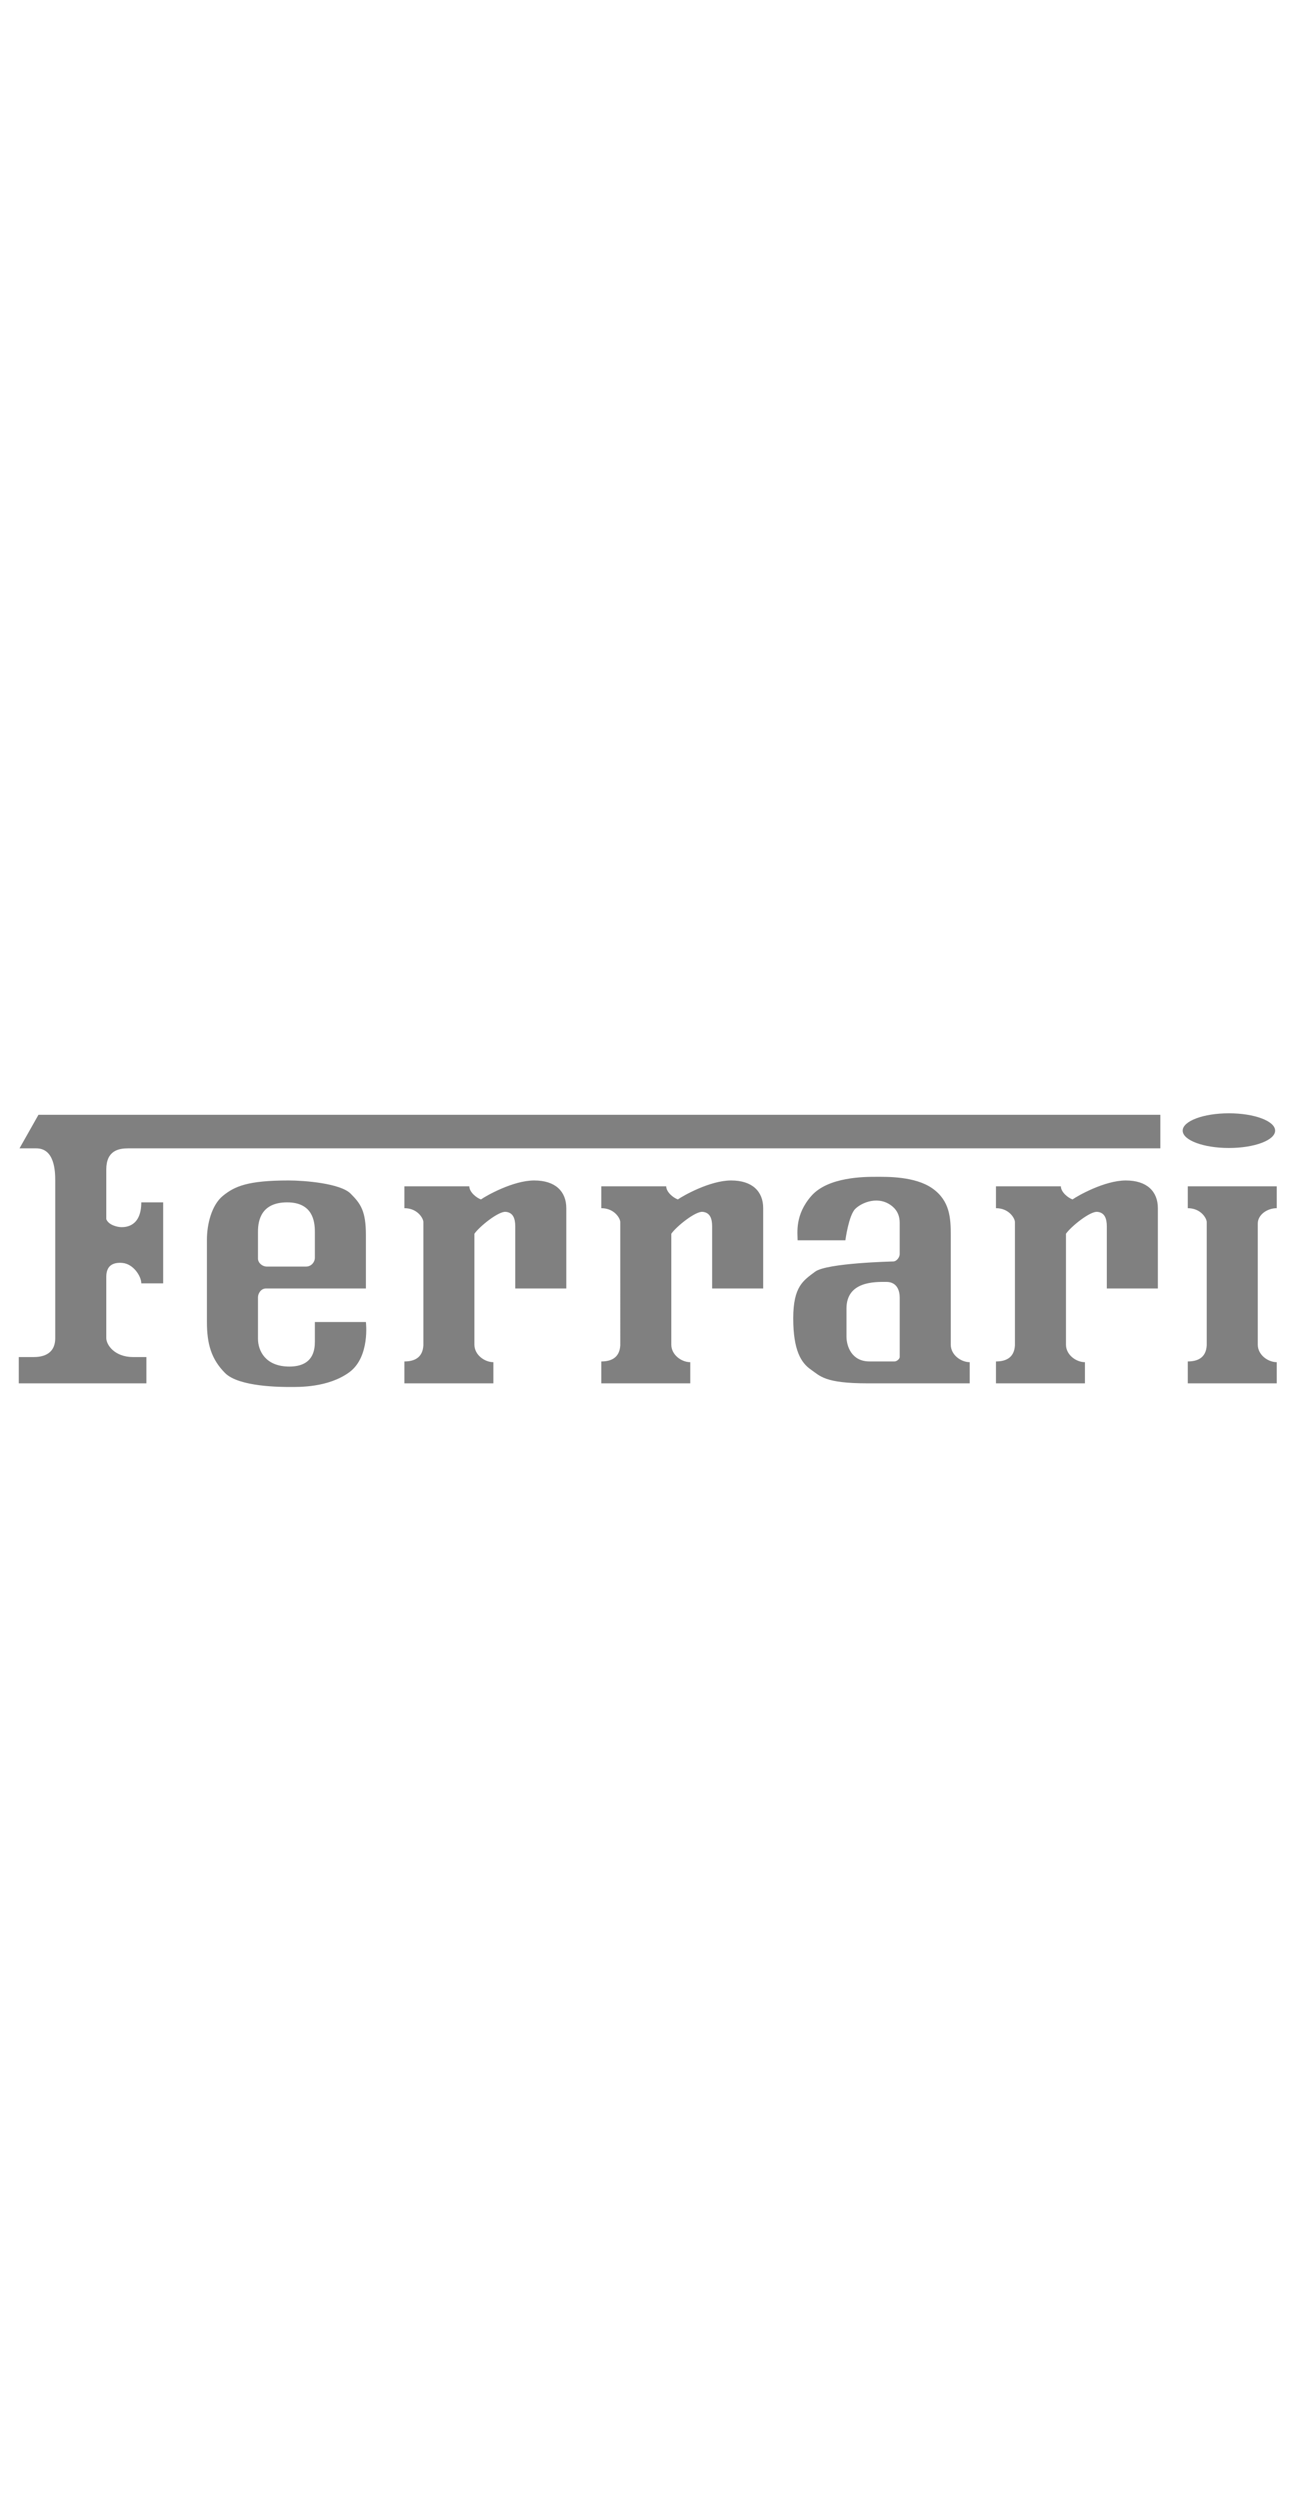 <svg xmlns="http://www.w3.org/2000/svg" fill="gray" width="100" viewBox="0 0 192.744 192.744"><g fill-rule="" clip-rule=""><path fill="#fff" d="M0 0h192.744v192.744H0V0z"/><path d="M2.792 116.203v-3.904h2.169c1.084 0 3.254-.217 3.254-2.82V86.053c0-1.41-.109-4.772-2.82-4.772H2.901l2.82-4.989H172.57v4.989H19.061c-1.41 0-3.254.325-3.254 3.145v7.375c.326.867 1.627 1.192 2.278 1.192s2.928-.108 2.928-3.687h3.254v12.039h-3.254c0-1.085-1.198-2.902-2.819-3.037-1.302-.108-2.387.325-2.387 2.061v9.11c0 .977 1.193 2.82 4.013 2.82h1.953v3.904H2.792z"/><path d="M99.08 86.92c0 .868 1.084 1.735 1.734 1.952.76-.542 4.773-2.819 7.918-2.819s4.771 1.626 4.771 4.121v11.93h-7.592v-9.218c0-1.193-.324-2.061-1.41-2.169-1.084-.108-3.904 2.169-4.662 3.254v16.485c0 1.519 1.518 2.603 2.82 2.603v3.146H89.428v-3.254c1.301 0 2.711-.434 2.82-2.386V92.234c0-.542-.868-2.061-2.82-2.061V86.92h9.652zM189.879 86.92h-13.23v3.254c1.951 0 2.818 1.518 2.818 2.061v18.329c-.107 1.952-1.518 2.386-2.818 2.386v3.254h13.23v-3.146c-1.301 0-2.82-1.084-2.82-2.603V92.451c0-1.301 1.41-2.277 2.82-2.277V86.92zM69.797 86.92c0 .868 1.084 1.735 1.735 1.952.759-.542 4.772-2.819 7.917-2.819 3.145 0 4.772 1.626 4.772 4.121v11.93H76.63v-9.218c0-1.193-.326-2.061-1.41-2.169-1.085-.108-3.905 2.169-4.664 3.254v16.485c0 1.519 1.519 2.603 2.82 2.603v3.146H60.145v-3.254c1.301 0 2.711-.434 2.82-2.386V92.234c0-.542-.868-2.061-2.82-2.061V86.92h9.652zM157.775 86.92c0 .868 1.086 1.735 1.736 1.952.76-.542 4.771-2.819 7.918-2.819 3.145 0 4.771 1.626 4.771 4.121v11.93h-7.592v-9.218c0-1.193-.326-2.061-1.41-2.169s-3.904 2.169-4.664 3.254v16.485c0 1.519 1.518 2.603 2.82 2.603v3.146h-13.232v-3.254c1.303 0 2.713-.434 2.82-2.386V92.234c0-.542-.867-2.061-2.82-2.061V86.92h9.653zM54.418 107.093h-7.592v2.929c0 1.192-.217 3.688-3.796 3.688s-4.663-2.387-4.663-4.122v-6.182c0-.542.434-1.302 1.193-1.302h14.858v-7.917c0-3.579-.759-4.664-2.278-6.182-1.518-1.519-6.833-1.952-9.219-1.952-6.073 0-8.026.867-9.761 2.277-1.735 1.41-2.386 4.338-2.386 6.507v12.255c0 3.253.651 5.531 2.711 7.592s8.351 2.061 9.653 2.061c1.301 0 5.639.108 8.785-2.169s2.495-7.483 2.495-7.483zM38.367 93.645c0-1.735.542-4.338 4.338-4.338s4.121 2.82 4.121 4.338v3.904c0 .65-.542 1.301-1.301 1.301h-5.857c-.65 0-1.301-.542-1.301-1.192v-4.013zM141.4 110.455V94.187c0-2.495-.109-5.097-2.713-6.941-2.602-1.844-6.832-1.735-8.459-1.735s-7.049 0-9.545 2.82c-2.494 2.82-2.061 5.531-2.061 6.615h7.105s.486-3.687 1.463-4.663c.982-.982 3.58-2.061 5.586-.326.738.64 1.029 1.464 1.029 2.386v4.663c0 .435-.434 1.085-.975 1.085 0 0-9.871.217-11.605 1.519-1.734 1.301-3.254 2.169-3.254 6.941 0 4.771 1.193 6.615 2.604 7.592 1.41.976 2.061 2.061 8.459 2.061h15.184v-3.146c-1.3 0-2.818-1.084-2.818-2.603zm-7.593 1.844c0 .271-.434.65-.758.65h-3.742c-2.658 0-3.416-2.277-3.416-3.688v-4.176c0-4.066 4.229-3.958 5.91-3.958s2.006 1.409 2.006 2.331v8.841zM182.766 81.227c3.797 0 6.873-1.154 6.873-2.578 0-1.423-3.076-2.578-6.873-2.578s-6.875 1.154-6.875 2.578c0 1.423 3.078 2.578 6.875 2.578z"/></g></svg>